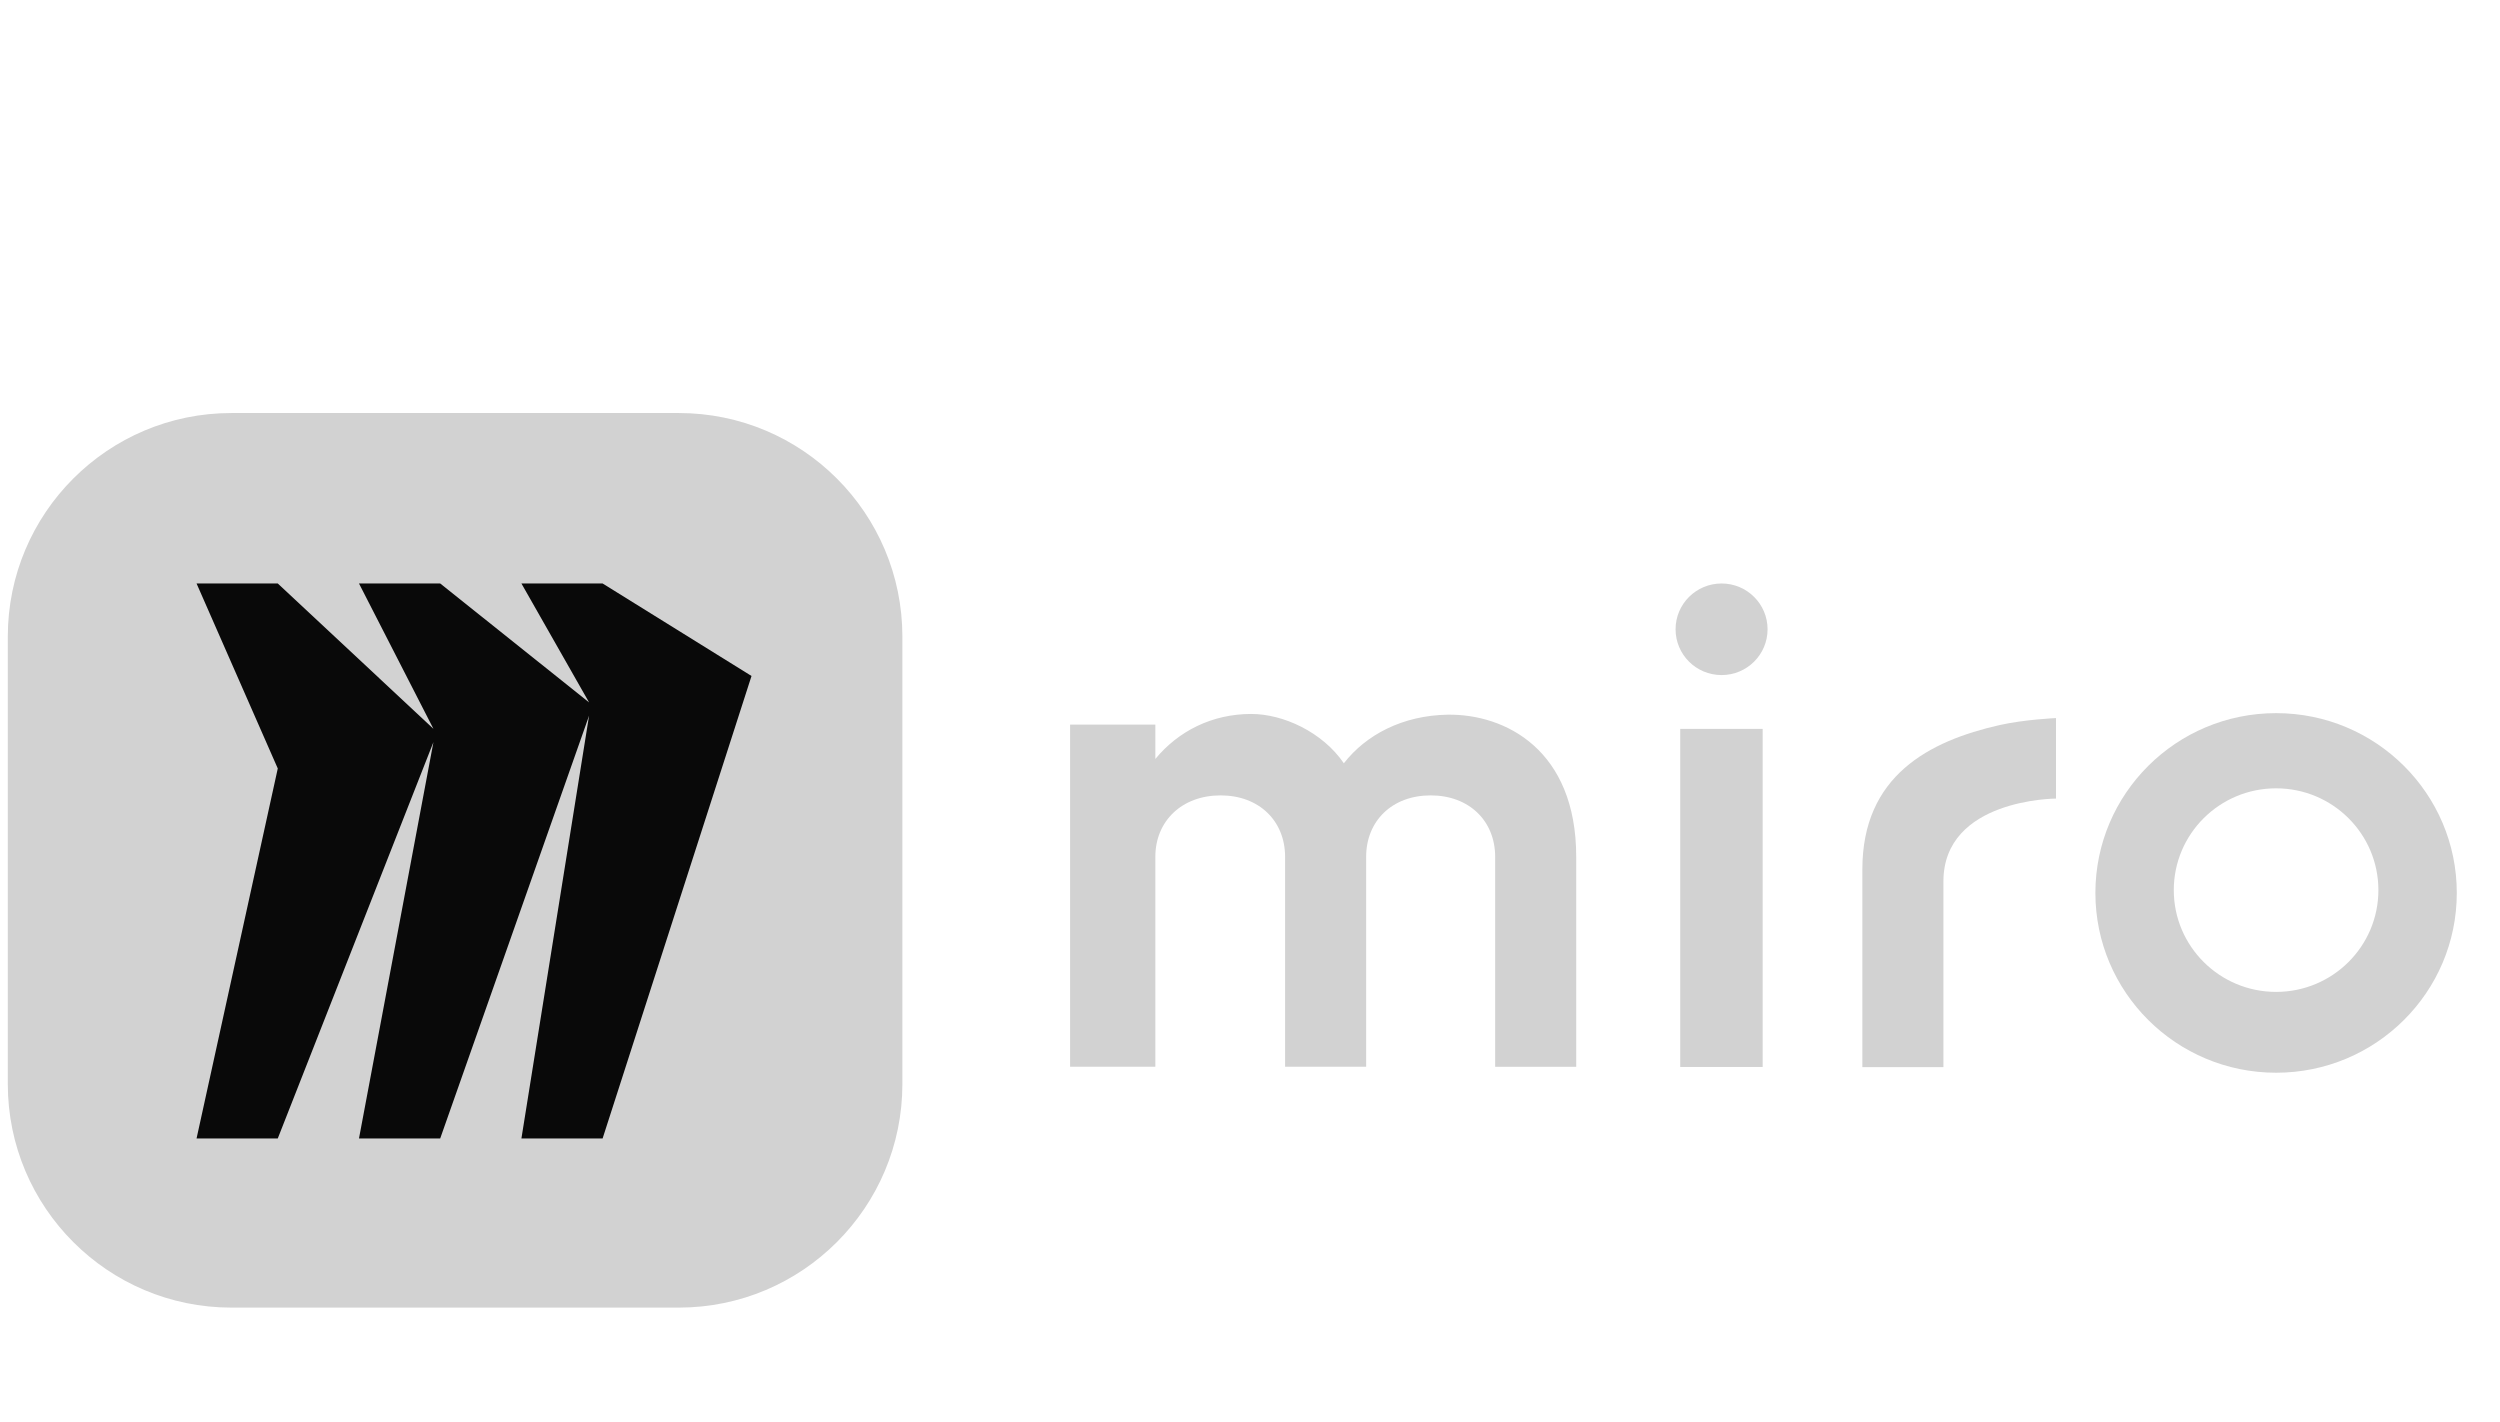 <svg width="109" height="62" viewBox="0 0 109 62" fill="none" xmlns="http://www.w3.org/2000/svg">
<path d="M81.199 37.902V46.527H84.733V38.431C84.733 34.825 89.642 34.818 89.642 34.818V31.308C89.642 31.308 88.269 31.369 87.184 31.613C84.111 32.306 81.199 33.824 81.199 37.902Z" fill="#D2D2D2"/>
<path d="M54.56 31.129C55.937 31.129 57.656 31.909 58.592 33.279C59.561 32.033 61.156 31.192 63.126 31.16C65.628 31.128 68.723 32.685 68.723 37.358V46.512H65.189V37.357C65.189 35.799 64.064 34.679 62.377 34.679C60.69 34.679 59.564 35.799 59.564 37.357V46.511H56.03V37.357C56.03 35.799 54.905 34.679 53.218 34.679C51.529 34.679 50.373 35.799 50.373 37.357V46.511H46.656V31.592H50.373V33.091C51.374 31.876 52.843 31.128 54.562 31.128H54.56V31.129Z" fill="#D2D2D2"/>
<path d="M76.852 31.78V46.52H73.258V31.78H76.852Z" fill="#D2D2D2"/>
<path d="M75.061 29.433C76.169 29.433 77.066 28.54 77.066 27.436C77.066 26.334 76.167 25.44 75.061 25.44C73.954 25.44 73.055 26.334 73.055 27.436C73.055 28.54 73.952 29.433 75.061 29.433Z" fill="#D2D2D2"/>
<path d="M99.238 31.093C94.887 31.093 91.359 34.603 91.359 38.932C91.359 43.261 94.887 46.771 99.238 46.771C103.589 46.771 107.116 43.261 107.116 38.932C107.116 34.603 103.589 31.093 99.238 31.093ZM99.238 43.247C96.775 43.247 94.777 41.26 94.777 38.809C94.777 36.358 96.775 34.371 99.238 34.371C101.702 34.371 103.698 36.358 103.698 38.809C103.698 41.26 101.702 43.247 99.238 43.247Z" fill="#D2D2D2"/>
<path d="M0.34 27.759C0.34 22.374 4.706 18.008 10.091 18.008H29.593C34.979 18.008 39.344 22.374 39.344 27.759V47.261C39.344 52.647 34.977 57.012 29.593 57.012H10.091C4.706 57.012 0.34 52.645 0.34 47.261V27.759Z" fill="#D2D2D2"/>
<path fill-rule="evenodd" clip-rule="evenodd" d="M26.274 25.44H22.734L25.684 30.625L19.193 25.44H15.652L18.898 31.777L12.111 25.44H8.57L12.111 33.506L8.57 49.636H12.111L18.898 32.355L15.652 49.636H19.193L25.684 31.202L22.734 49.636H26.274L32.766 29.473L26.274 25.44Z" fill="#090909"/>
</svg>

